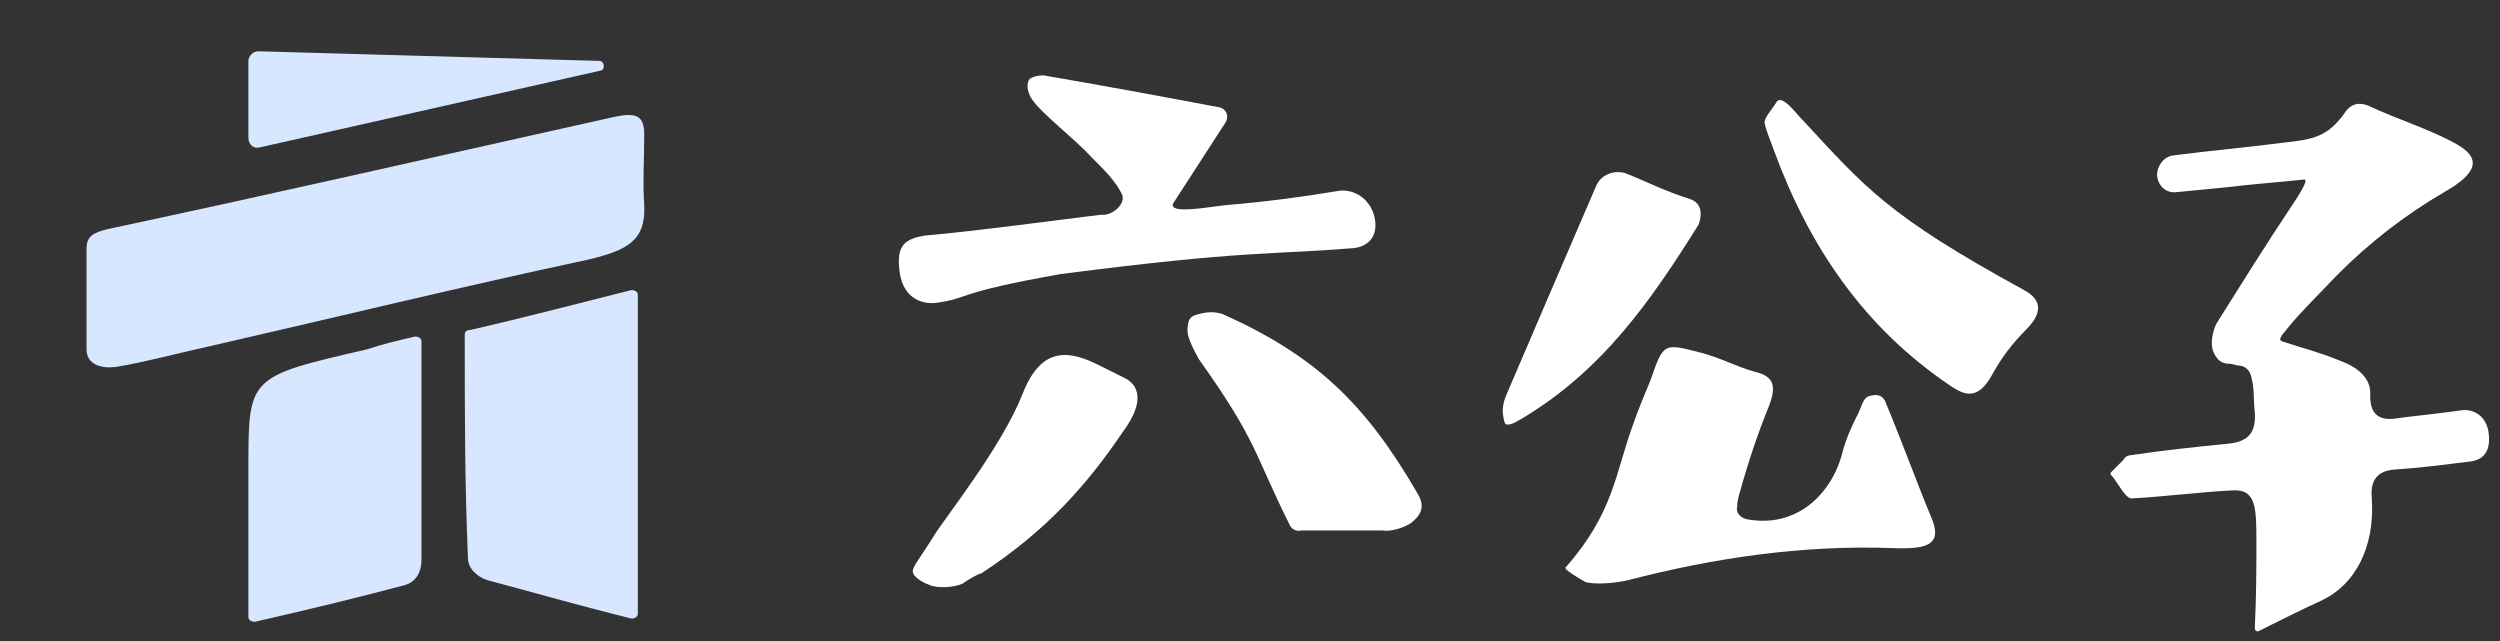 <?xml version="1.0" encoding="utf-8"?>
<!-- Generator: Adobe Illustrator 24.0.1, SVG Export Plug-In . SVG Version: 6.00 Build 0)  -->
<svg version="1.1" id="图层_1" xmlns="http://www.w3.org/2000/svg" xmlns:xlink="http://www.w3.org/1999/xlink" x="0px" y="0px"
	 viewBox="0 0 156 40" style="enable-background:new 0 0 156 40;" xml:space="preserve">
<rect x="0" y="0" width="156" height="40" fill="#333333" stroke="none"/>
<style type="text/css">
	.st0{fill:#D7E7FF;}
	.st1{fill:#FFFFFF;}
</style>
<g>
	<path class="st0" d="M29.3,20.6c3.5-0.8,6.5-1.6,10.1-2.5c0.2,0,0.4,0.1,0.4,0.3v19.9c0,0.2-0.2,0.3-0.4,0.3c-3.2-0.8-6-1.6-9-2.4
		c-0.6-0.2-1.2-0.7-1.2-1.4C29,30.2,29,25.6,29,20.9C29,20.7,29.1,20.6,29.3,20.6z"/>
	<path class="st0" d="M25.9,21c0.2,0,0.4,0.1,0.4,0.3c0,4.8,0,9,0,13.6c0,0.9-0.4,1.4-1,1.6c-3,0.8-5.9,1.5-9.4,2.3
		c-0.2,0-0.4-0.1-0.4-0.3c0-3.2,0-6.3,0-9.3c0-5.7,0-5.7,7.4-7.4C23.8,21.5,24.6,21.3,25.9,21z"/>
	<path class="st0" d="M40.2,12.8c-0.1-1.5,0-2.8,0-4.4c0-1.2-0.5-1.4-1.9-1.1l0,0c-10.8,2.4-20.8,4.7-31.6,7
		c-0.8,0.2-1.3,0.4-1.3,1.2c0,2.2,0,2.3,0,4.2c0,0.3,0,1.5,0,2.1c0,1,1,1.2,1.8,1.1c1.4-0.2,4.5-1,5.9-1.3
		c8.3-1.9,15.2-3.6,23.6-5.4C39.2,15.6,40.3,15,40.2,12.8z"/>
	<path class="st0" d="M37.4,3.8c0.3,0,0.4,0.5,0.1,0.6L16.2,9.2c-0.4,0.1-0.7-0.2-0.7-0.6V5.3V3.8c0-0.3,0.3-0.6,0.6-0.6L37.4,3.8z"
		/>
</g>
<g>
	<g>
		<path class="st1" d="M132.5,28.7c0.1-0.2,0.3-0.3,0.5-0.3c2-0.3,3.9-0.5,5.9-0.7c1.3-0.1,1.9-0.6,1.8-2c-0.1-0.7,0-1.3-0.2-2.1
			c-0.1-0.6-0.5-0.8-0.9-0.8l-0.4-0.1c-0.3,0-0.8,0-1.1-0.8c-0.2-0.5,0-1.3,0.2-1.7c1.7-2.7,3-4.8,4.8-7.5c0.2-0.3,1-1.5,0.7-1.5
			c-1.9,0.2-3.4,0.3-5,0.5c-1,0.1-2.1,0.2-3.1,0.3c-0.8,0-1.1-0.7-1.1-1.1c0-0.4,0.3-1.1,1-1.2c2.3-0.3,4.6-0.5,6.9-0.8
			c1.9-0.2,2.7-0.4,3.7-1.7c0.2-0.3,0.6-1,1.6-0.6c1.9,0.9,3.7,1.4,5.5,2.4c1.4,0.8,1.5,1.7-0.8,3c-2.4,1.4-4.6,3.1-6.6,5.1
			c-3,3.1-2.5,2.6-3.5,3.8c-0.1,0.2-0.2,0.3,0,0.4c1.5,0.5,2.1,0.6,3.6,1.2c1.1,0.4,2,1.1,1.9,2.2c0,1.1,0.5,1.6,1.7,1.4
			c0.6-0.1,2.7-0.3,4-0.5c0.8-0.1,1.6,0.4,1.7,1.5c0.1,0.9-0.2,1.6-1.2,1.7c-1.6,0.2-3.1,0.4-4.7,0.5c-1.1,0.1-1.5,0.7-1.4,1.8
			c0.2,3-1,5.4-3.2,6.4c-1.3,0.6-2.3,1.1-3.9,1.9c0,0-0.2,0-0.2-0.2c0.1-2.1,0.1-3.9,0.1-5.3c0-2.2,0-3.4-1.5-3.3
			c-2,0.1-4.3,0.4-6.3,0.5c-0.4,0-0.9-1.1-1.3-1.5v-0.1L132.5,28.7z"/>
		<path class="st1" d="M98.9,36.3c-0.2-0.1-1.4-0.8-1.2-0.9c3-3.4,3.1-5.9,4.2-8.9c0.3-0.9,0.7-1.8,1.1-2.8c0.8-2.3,0.8-2.3,3.1-1.7
			c1.2,0.3,2.3,0.9,3.4,1.2c1.3,0.3,1.3,1,0.9,2.1c-0.7,1.7-1.3,3.5-1.8,5.3c-0.1,0.3-0.2,0.7-0.2,1c-0.1,0.4,0.2,0.7,0.6,0.8
			c3.2,0.6,5.4-1.7,6-4.3c0.2-0.7,0.5-1.4,0.8-2c0.4-0.7,0.4-1.3,0.9-1.4c0.4-0.1,0.8-0.1,1,0.5c1,2.4,1.9,4.9,2.9,7.3
			c0.5,1.4-0.2,1.8-2.5,1.7c-5.6-0.2-11.1,0.6-16.5,2C100.8,36.4,99.4,36.5,98.9,36.3z"/>
		<path class="st1" d="M110.9,6.3c0.4-0.3,1.1,0.7,1.5,1.1c4,4.3,5.3,6,13.9,10.7c1.1,0.6,1.2,1.4,0.1,2.5c-0.8,0.8-1.5,1.7-2.1,2.8
			c-0.9,1.6-1.7,1.3-2.7,0.6c-5.3-3.6-8.7-8.6-10.9-14.6c-0.2-0.6-0.5-1.2-0.6-1.8C110.2,7.2,110.6,6.8,110.9,6.3z"/>
		<path class="st1" d="M93.9,26.4c-0.3-1,0-1.5,0.2-2c1.8-4.2,3.6-8.4,5.5-12.8c0.3-0.7,1.1-1,1.8-0.8c1.3,0.5,2.4,1.1,4,1.6
			c1,0.3,0.7,1.3,0.6,1.6c-3,4.8-6,9.1-11,12.1C94.8,26.2,94.1,26.7,93.9,26.4z"/>
	</g>
	<g>
		<path class="st1" d="M70,12.1c-0.4-0.8-1-1.4-1.9-2.3C67,8.6,65,7.1,64.4,6.2C64.2,5.9,64,5.4,64.2,5c0.1-0.2,0.6-0.3,0.9-0.3
			c3.5,0.6,7.3,1.3,11,2c0.4,0.1,0.6,0.5,0.4,0.9l-3.3,5.1c-0.3,0.7,2.3,0.2,3.3,0.1c2.4-0.2,4.7-0.5,7.1-0.9c1-0.1,2,0.6,2.2,1.8
			c0.2,1.3-0.7,1.8-1.6,1.8c-4.8,0.4-6.4,0.1-18,1.6c-6.8,1.2-5.6,1.5-7.8,1.8c-0.9,0.1-2.2-0.3-2.3-2.3c-0.1-1.3,0.4-1.7,1.6-1.9
			c3.4-0.3,7.7-0.9,11-1.3C69.4,13.5,70.3,12.7,70,12.1z"/>
		<path class="st1" d="M80.5,32.8c-2.3-4.6-2-5.2-5.7-10.4c-0.6-1.1-0.7-1.5-0.7-1.8c0-0.8,0.3-0.9,0.7-1c0.4-0.1,0.9-0.2,1.5,0
			c5.8,2.6,8.9,5.6,12.1,11.1c0.5,0.8,0.4,1.3-0.3,1.9c-0.4,0.3-1.3,0.6-1.8,0.5h-5.1C80.9,33.2,80.6,33,80.5,32.8z"/>
		<path class="st1" d="M60.1,36.4c-0.6,0.3-1.7,0.3-2.1,0.1c-0.6-0.2-1-0.6-1-0.7c-0.2-0.3,0.3-0.8,1.3-2.4c0.6-1,4.2-5.5,5.5-8.8
			c1.2-3.1,3-2.7,4.8-1.8c0.8,0.4,0.8,0.4,1.6,0.8c0.8,0.4,1.3,1.4-0.1,3.3C68,30,65.5,33,61.2,35.8C61.2,35.7,60.2,36.3,60.1,36.4z
			"/>
	</g>
</g>
</svg>
